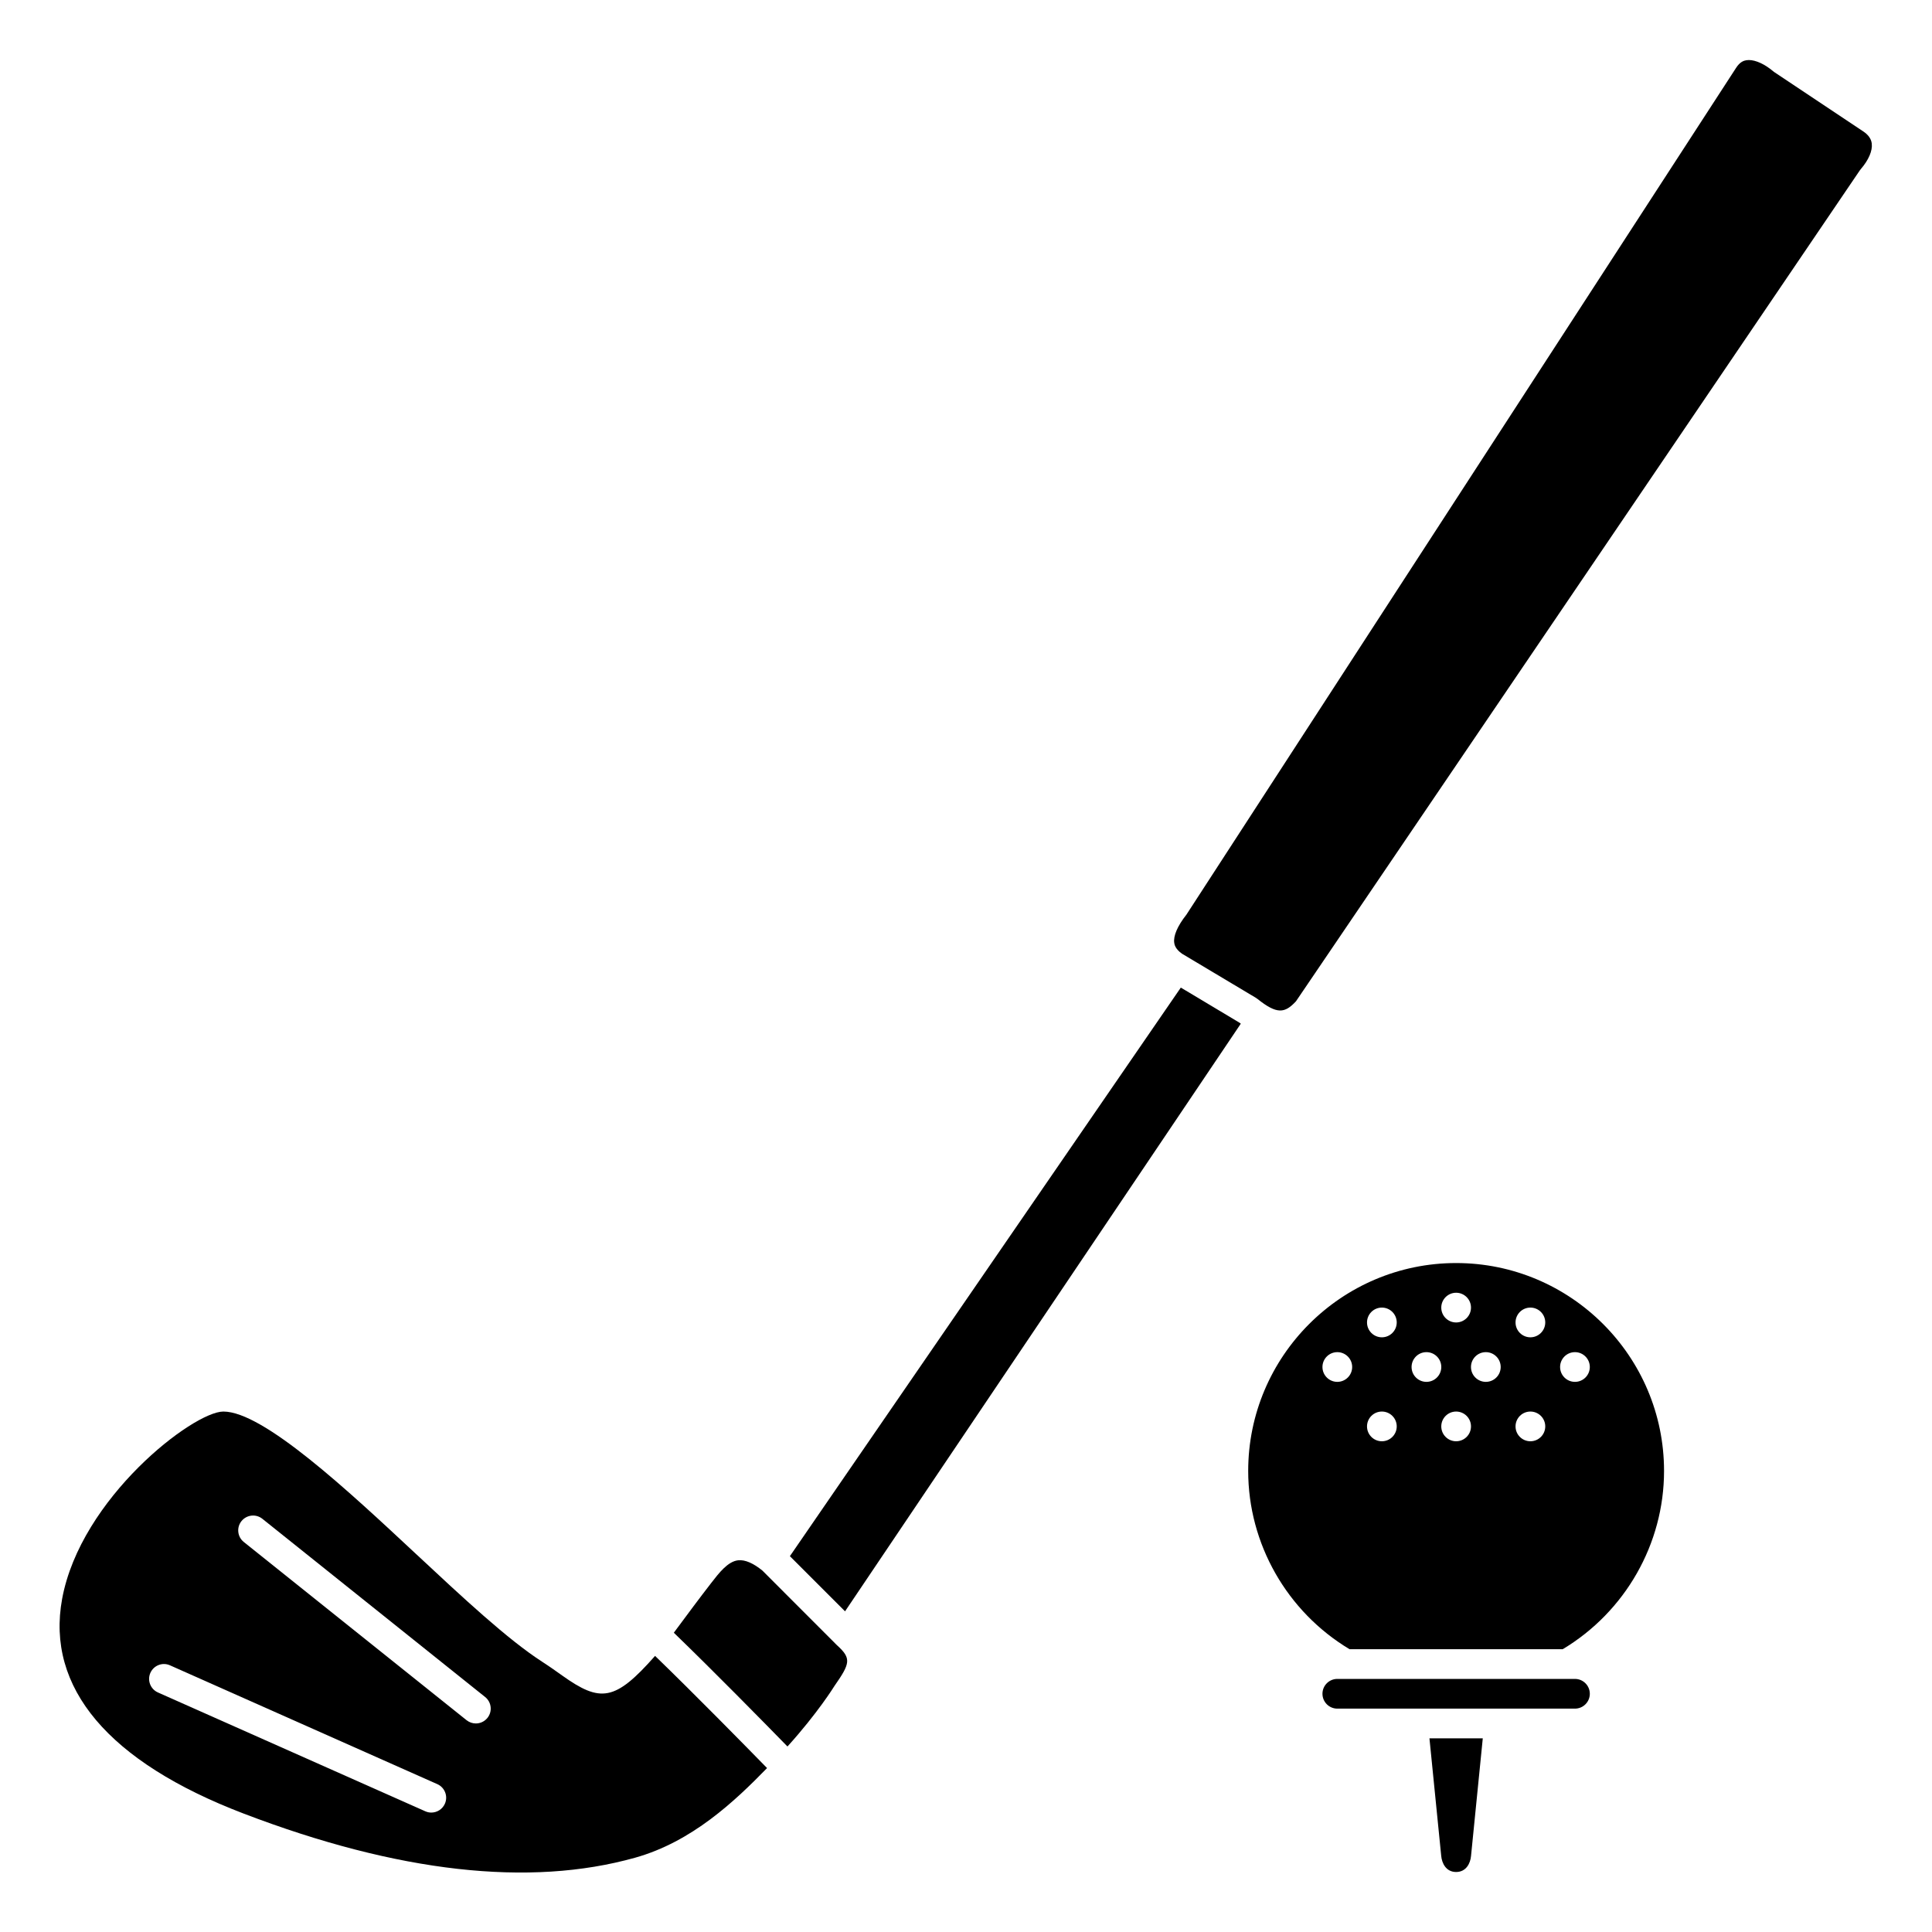 <?xml version="1.0" encoding="UTF-8"?>
<!-- Uploaded to: SVG Repo, www.svgrepo.com, Generator: SVG Repo Mixer Tools -->
<svg fill="#000000" width="800px" height="800px" version="1.1" viewBox="144 144 512 512" xmlns="http://www.w3.org/2000/svg">
 <g>
  <path d="m561.38 588.93h-62.977c-2.172 0-3.938 1.766-3.938 3.938 0 2.168 1.762 3.938 3.938 3.938h62.977c2.172 0 3.938-1.766 3.938-3.938 0-2.168-1.766-3.938-3.938-3.938z"/>
  <path d="m525.93 635.77c0.168 2.031 1.305 4.328 3.957 4.328 2.652 0 3.785-2.293 3.953-4.262l3.113-31.16h-14.133z"/>
  <path d="m529.89 478.72c-30.387 0-55.105 24.719-55.105 55.105 0 19.297 10.273 37.289 26.852 47.23h56.5c16.582-9.941 26.852-27.934 26.852-47.23 0.008-30.387-24.711-55.105-55.098-55.105zm0 7.871c2.172 0 3.938 1.762 3.938 3.938 0 2.172-1.762 3.938-3.938 3.938-2.172 0-3.938-1.762-3.938-3.938 0-2.172 1.766-3.938 3.938-3.938zm-31.488 23.617c-2.172 0-3.938-1.762-3.938-3.938 0-2.172 1.762-3.938 3.938-3.938 2.172 0 3.938 1.762 3.938 3.938s-1.766 3.938-3.938 3.938zm11.809 15.742c-2.172 0-3.938-1.762-3.938-3.938 0-2.172 1.762-3.938 3.938-3.938 2.172 0 3.938 1.762 3.938 3.938s-1.766 3.938-3.938 3.938zm0-27.551c-2.172 0-3.938-1.762-3.938-3.938 0-2.172 1.762-3.938 3.938-3.938 2.172 0 3.938 1.762 3.938 3.938 0 2.176-1.766 3.938-3.938 3.938zm11.809 11.809c-2.172 0-3.938-1.762-3.938-3.938 0-2.172 1.762-3.938 3.938-3.938 2.172 0 3.938 1.762 3.938 3.938-0.004 2.176-1.766 3.938-3.938 3.938zm7.871 15.742c-2.172 0-3.938-1.762-3.938-3.938 0-2.172 1.762-3.938 3.938-3.938 2.172 0 3.938 1.762 3.938 3.938s-1.766 3.938-3.938 3.938zm7.871-15.742c-2.172 0-3.938-1.762-3.938-3.938 0-2.172 1.762-3.938 3.938-3.938 2.172 0 3.938 1.762 3.938 3.938s-1.766 3.938-3.938 3.938zm11.809 15.742c-2.172 0-3.938-1.762-3.938-3.938 0-2.172 1.762-3.938 3.938-3.938 2.172 0 3.938 1.762 3.938 3.938s-1.766 3.938-3.938 3.938zm0-27.551c-2.172 0-3.938-1.762-3.938-3.938 0-2.172 1.762-3.938 3.938-3.938 2.172 0 3.938 1.762 3.938 3.938 0 2.176-1.766 3.938-3.938 3.938zm11.809 11.809c-2.172 0-3.938-1.762-3.938-3.938 0-2.172 1.762-3.938 3.938-3.938 2.172 0 3.938 1.762 3.938 3.938s-1.766 3.938-3.938 3.938z"/>
  <path d="m317.6 582.83c-10.621 12.043-14.473 12.422-24.621 5.195-1.504-1.074-3.242-2.312-5.328-3.664-9.156-5.922-20.918-16.898-33.375-28.516-18.031-16.828-40.48-37.77-51.078-37.77-7.977 0-37.797 22.887-42.73 49.621-4.344 23.543 12.277 43.223 48.074 56.91 40.867 15.629 75.801 19.566 103.8 11.695 15.039-4.223 26.355-14.926 34.938-23.746-5.727-5.863-19.254-19.637-29.68-29.727zm-55.703 39.18c-0.652 1.469-2.09 2.34-3.602 2.34-0.535 0-1.074-0.109-1.594-0.344l-70.848-31.488c-1.988-0.883-2.879-3.207-2-5.195 0.891-1.984 3.211-2.887 5.195-1.996l70.848 31.488c1.988 0.887 2.883 3.211 2 5.195zm11.285-22.754c-0.781 0.973-1.922 1.477-3.078 1.477-0.863 0-1.727-0.285-2.457-0.863l-59.039-47.23c-1.695-1.359-1.973-3.832-0.613-5.531 1.367-1.691 3.832-1.973 5.535-0.613l59.039 47.23c1.695 1.355 1.973 3.832 0.613 5.531z"/>
  <path d="m365.85 580.04c-0.051-0.043-0.094-0.086-0.141-0.137l-19.66-19.68c-2.363-1.93-4.613-2.945-6.453-2.727-2.699 0.301-5.047 3.336-7.121 6.016-3.32 4.289-6.16 8.129-8.773 11.652l-1.133 1.523c10.406 10.051 24.125 24.008 30.117 30.152 8.016-8.852 12.391-15.941 12.438-16.02 4.168-5.984 4.578-7.289 0.727-10.781z"/>
  <path d="m456.93 405.72-103.6 150.68 14.617 14.617 104.88-155.73c-0.098-0.074-0.211-0.164-0.301-0.234z"/>
  <path d="m637.86 178.88-23.559-15.703c-0.121-0.082-0.242-0.168-0.355-0.266-2.266-1.914-4.637-3-6.481-3-0.223 0-0.434 0.016-0.637 0.047-0.695 0.105-1.734 0.434-2.766 2.055-0.008 0.008-0.012 0.02-0.02 0.031l-145.63 224.35c-2.402 3.043-3.5 5.66-3.223 7.484 0.059 0.398 0.234 1.598 2.082 2.879l19.539 11.668c0.152 0.09 0.297 0.188 0.434 0.301 5.188 4.141 7.242 3.809 10.199 0.633l149.41-220.18c0.082-0.125 0.176-0.246 0.277-0.363 2.09-2.418 3.148-4.894 2.906-6.801-0.156-1.211-0.863-2.234-2.172-3.137z"/>
 </g>
</svg>